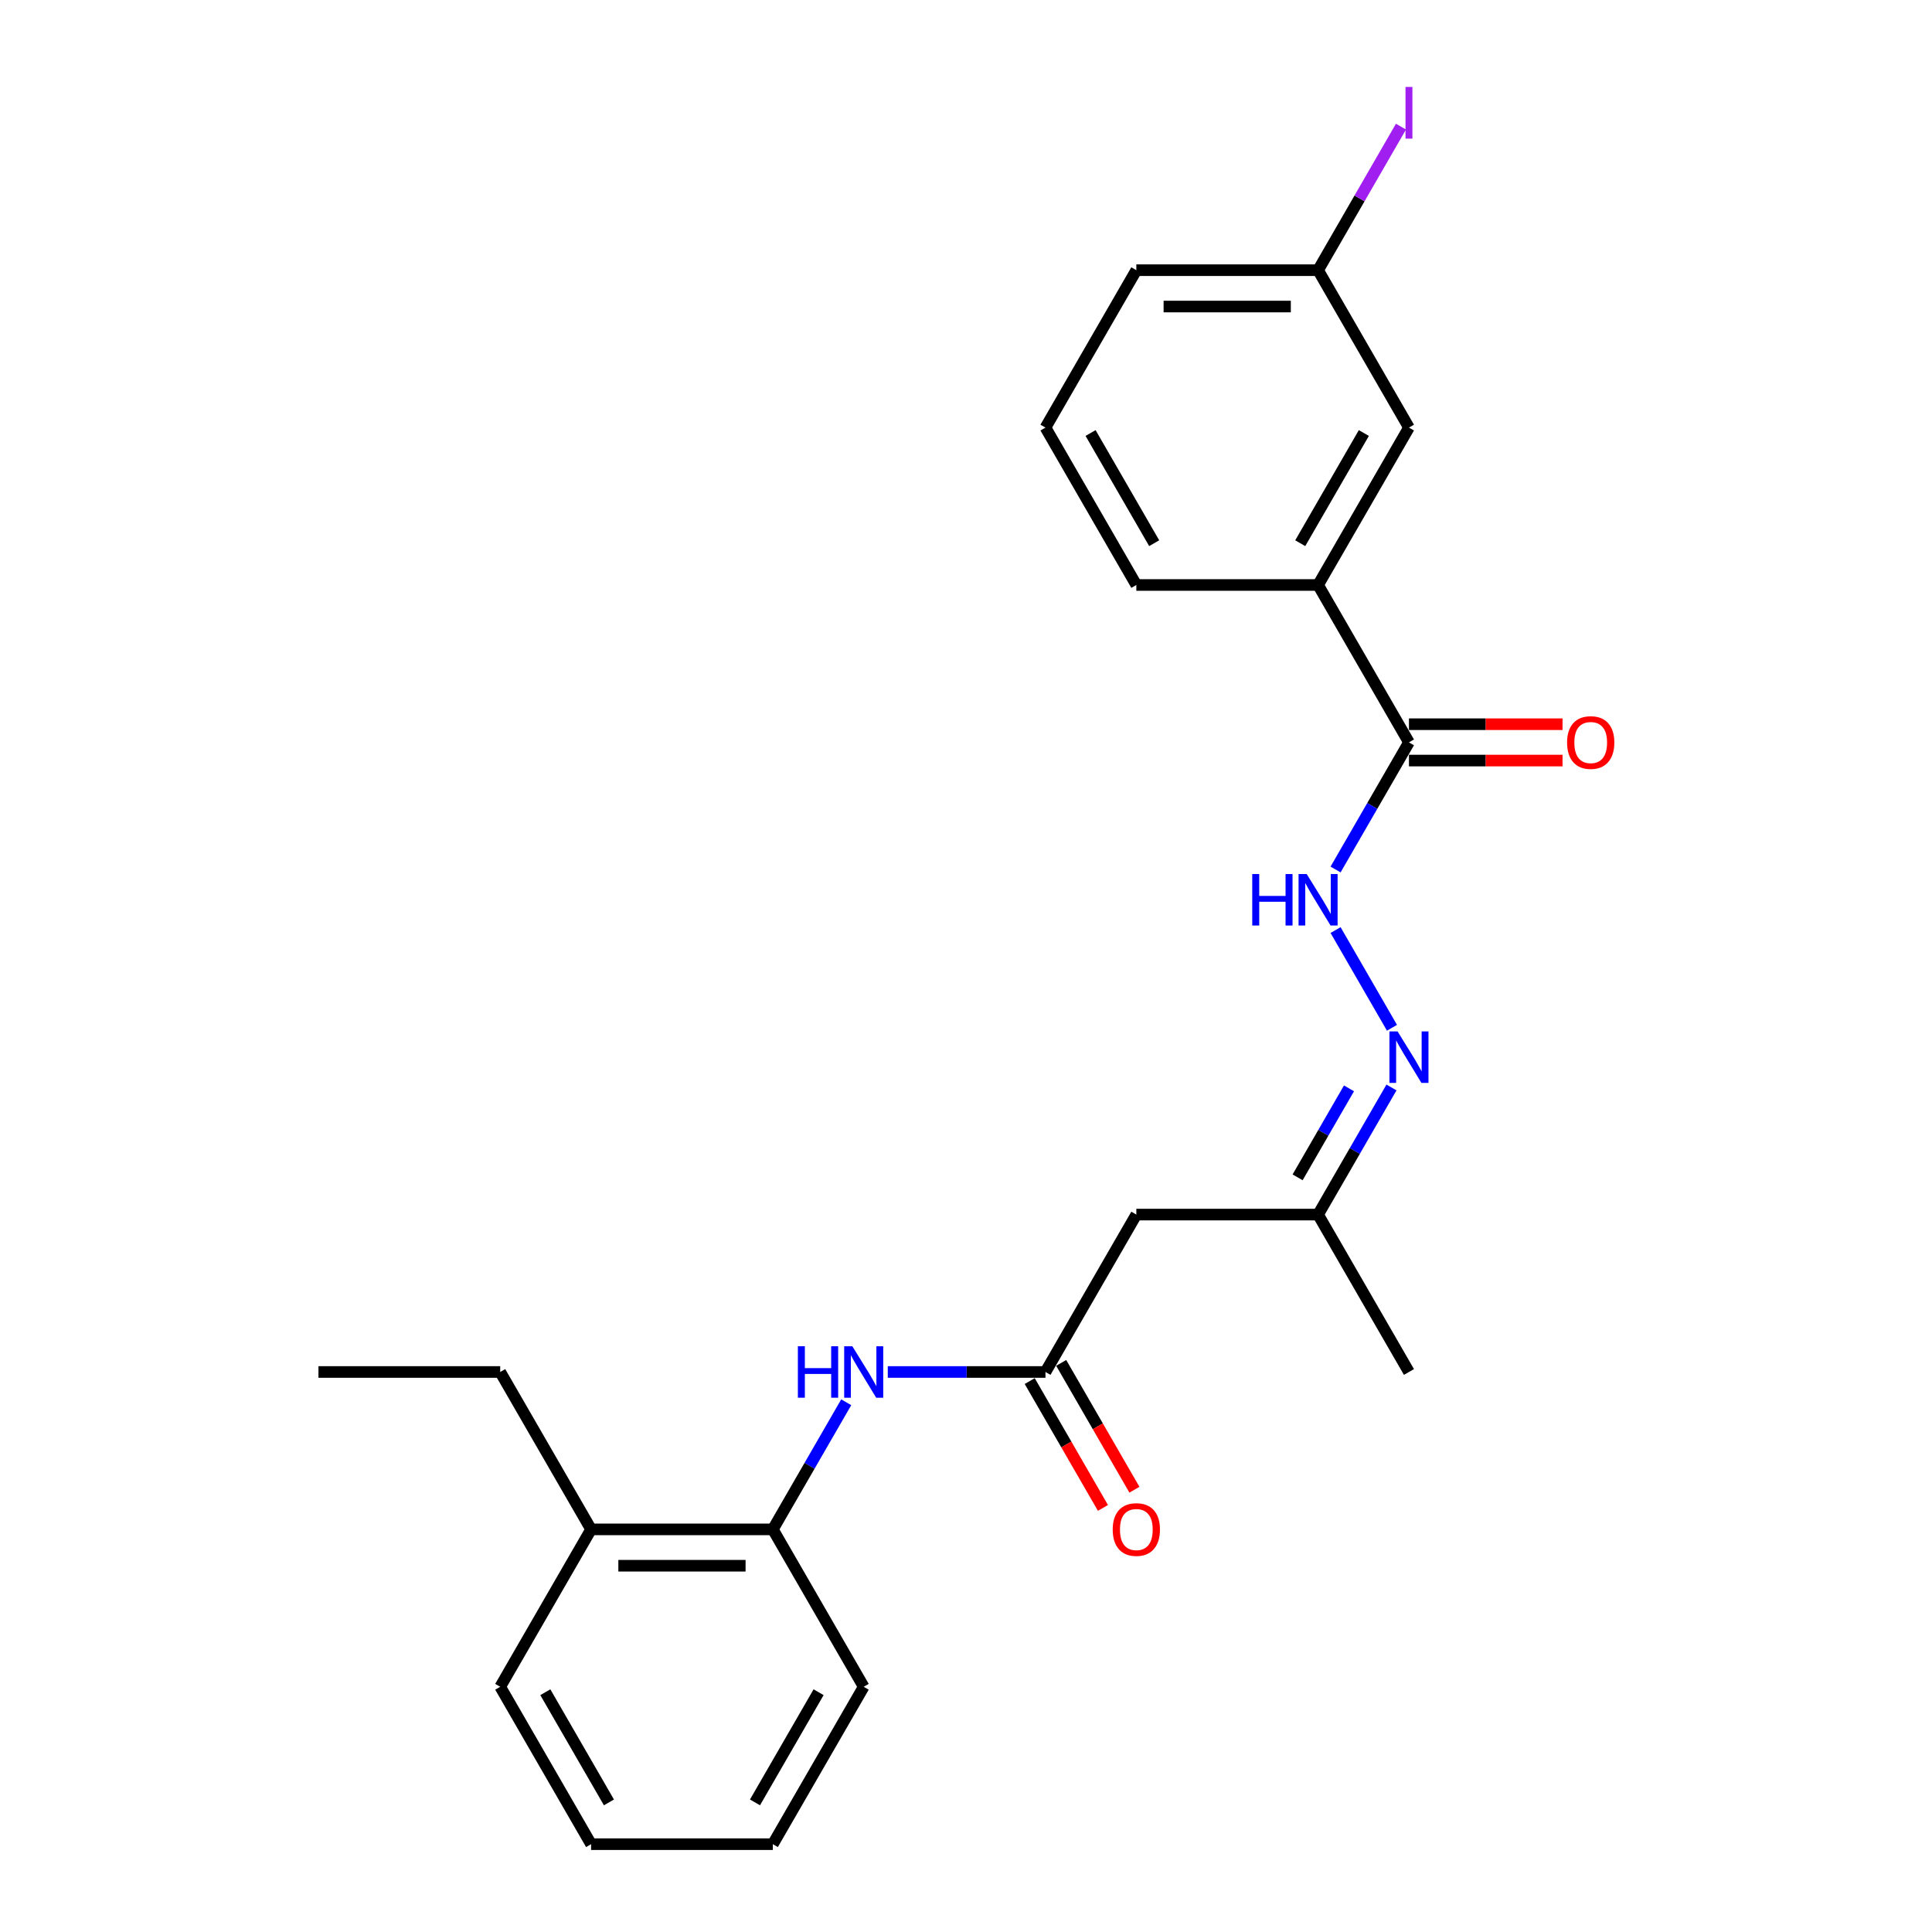 <?xml version='1.0' encoding='iso-8859-1'?>
<svg version='1.1' baseProfile='full'
              xmlns='http://www.w3.org/2000/svg'
                      xmlns:rdkit='http://www.rdkit.org/xml'
                      xmlns:xlink='http://www.w3.org/1999/xlink'
                  xml:space='preserve'
width='1000px' height='1000px' viewBox='0 0 1000 1000'>
<!-- END OF HEADER -->
<rect style='opacity:1.0;fill:#FFFFFF;stroke:none' width='1000' height='1000' x='0' y='0'> </rect>
<path class='bond-1' d='M 541.129,710.136 L 500.32,710.136' style='fill:none;fill-rule:evenodd;stroke:#000000;stroke-width:6px;stroke-linecap:butt;stroke-linejoin:miter;stroke-opacity:1' />
<path class='bond-1' d='M 500.32,710.136 L 459.511,710.136' style='fill:none;fill-rule:evenodd;stroke:#0000FF;stroke-width:6px;stroke-linecap:butt;stroke-linejoin:miter;stroke-opacity:1' />
<path class='bond-3' d='M 541.129,710.136 L 588.165,628.667' style='fill:none;fill-rule:evenodd;stroke:#000000;stroke-width:6px;stroke-linecap:butt;stroke-linejoin:miter;stroke-opacity:1' />
<path class='bond-10' d='M 532.982,714.84 L 551.932,747.663' style='fill:none;fill-rule:evenodd;stroke:#000000;stroke-width:6px;stroke-linecap:butt;stroke-linejoin:miter;stroke-opacity:1' />
<path class='bond-10' d='M 551.932,747.663 L 570.883,780.487' style='fill:none;fill-rule:evenodd;stroke:#FF0000;stroke-width:6px;stroke-linecap:butt;stroke-linejoin:miter;stroke-opacity:1' />
<path class='bond-10' d='M 549.276,705.433 L 568.226,738.256' style='fill:none;fill-rule:evenodd;stroke:#000000;stroke-width:6px;stroke-linecap:butt;stroke-linejoin:miter;stroke-opacity:1' />
<path class='bond-10' d='M 568.226,738.256 L 587.177,771.079' style='fill:none;fill-rule:evenodd;stroke:#FF0000;stroke-width:6px;stroke-linecap:butt;stroke-linejoin:miter;stroke-opacity:1' />
<path class='bond-0' d='M 729.275,384.258 L 710.281,417.156' style='fill:none;fill-rule:evenodd;stroke:#000000;stroke-width:6px;stroke-linecap:butt;stroke-linejoin:miter;stroke-opacity:1' />
<path class='bond-0' d='M 710.281,417.156 L 691.287,450.055' style='fill:none;fill-rule:evenodd;stroke:#0000FF;stroke-width:6px;stroke-linecap:butt;stroke-linejoin:miter;stroke-opacity:1' />
<path class='bond-5' d='M 729.275,384.258 L 682.238,302.788' style='fill:none;fill-rule:evenodd;stroke:#000000;stroke-width:6px;stroke-linecap:butt;stroke-linejoin:miter;stroke-opacity:1' />
<path class='bond-8' d='M 729.275,393.665 L 769.021,393.665' style='fill:none;fill-rule:evenodd;stroke:#000000;stroke-width:6px;stroke-linecap:butt;stroke-linejoin:miter;stroke-opacity:1' />
<path class='bond-8' d='M 769.021,393.665 L 808.766,393.665' style='fill:none;fill-rule:evenodd;stroke:#FF0000;stroke-width:6px;stroke-linecap:butt;stroke-linejoin:miter;stroke-opacity:1' />
<path class='bond-8' d='M 729.275,374.851 L 769.021,374.851' style='fill:none;fill-rule:evenodd;stroke:#000000;stroke-width:6px;stroke-linecap:butt;stroke-linejoin:miter;stroke-opacity:1' />
<path class='bond-8' d='M 769.021,374.851 L 808.766,374.851' style='fill:none;fill-rule:evenodd;stroke:#FF0000;stroke-width:6px;stroke-linecap:butt;stroke-linejoin:miter;stroke-opacity:1' />
<path class='bond-6' d='M 438.007,725.809 L 419.013,758.708' style='fill:none;fill-rule:evenodd;stroke:#0000FF;stroke-width:6px;stroke-linecap:butt;stroke-linejoin:miter;stroke-opacity:1' />
<path class='bond-6' d='M 419.013,758.708 L 400.019,791.606' style='fill:none;fill-rule:evenodd;stroke:#000000;stroke-width:6px;stroke-linecap:butt;stroke-linejoin:miter;stroke-opacity:1' />
<path class='bond-2' d='M 691.287,481.4 L 720.487,531.977' style='fill:none;fill-rule:evenodd;stroke:#0000FF;stroke-width:6px;stroke-linecap:butt;stroke-linejoin:miter;stroke-opacity:1' />
<path class='bond-7' d='M 588.165,628.667 L 682.238,628.667' style='fill:none;fill-rule:evenodd;stroke:#000000;stroke-width:6px;stroke-linecap:butt;stroke-linejoin:miter;stroke-opacity:1' />
<path class='bond-4' d='M 720.226,562.87 L 701.232,595.768' style='fill:none;fill-rule:evenodd;stroke:#0000FF;stroke-width:6px;stroke-linecap:butt;stroke-linejoin:miter;stroke-opacity:1' />
<path class='bond-4' d='M 701.232,595.768 L 682.238,628.667' style='fill:none;fill-rule:evenodd;stroke:#000000;stroke-width:6px;stroke-linecap:butt;stroke-linejoin:miter;stroke-opacity:1' />
<path class='bond-4' d='M 698.234,563.332 L 684.938,586.361' style='fill:none;fill-rule:evenodd;stroke:#0000FF;stroke-width:6px;stroke-linecap:butt;stroke-linejoin:miter;stroke-opacity:1' />
<path class='bond-4' d='M 684.938,586.361 L 671.642,609.39' style='fill:none;fill-rule:evenodd;stroke:#000000;stroke-width:6px;stroke-linecap:butt;stroke-linejoin:miter;stroke-opacity:1' />
<path class='bond-9' d='M 682.238,302.788 L 729.275,221.319' style='fill:none;fill-rule:evenodd;stroke:#000000;stroke-width:6px;stroke-linecap:butt;stroke-linejoin:miter;stroke-opacity:1' />
<path class='bond-9' d='M 673,281.16 L 705.925,224.132' style='fill:none;fill-rule:evenodd;stroke:#000000;stroke-width:6px;stroke-linecap:butt;stroke-linejoin:miter;stroke-opacity:1' />
<path class='bond-14' d='M 682.238,302.788 L 588.165,302.788' style='fill:none;fill-rule:evenodd;stroke:#000000;stroke-width:6px;stroke-linecap:butt;stroke-linejoin:miter;stroke-opacity:1' />
<path class='bond-11' d='M 400.019,791.606 L 305.946,791.606' style='fill:none;fill-rule:evenodd;stroke:#000000;stroke-width:6px;stroke-linecap:butt;stroke-linejoin:miter;stroke-opacity:1' />
<path class='bond-11' d='M 385.908,810.421 L 320.057,810.421' style='fill:none;fill-rule:evenodd;stroke:#000000;stroke-width:6px;stroke-linecap:butt;stroke-linejoin:miter;stroke-opacity:1' />
<path class='bond-16' d='M 400.019,791.606 L 447.056,873.076' style='fill:none;fill-rule:evenodd;stroke:#000000;stroke-width:6px;stroke-linecap:butt;stroke-linejoin:miter;stroke-opacity:1' />
<path class='bond-20' d='M 682.238,628.667 L 729.275,710.136' style='fill:none;fill-rule:evenodd;stroke:#000000;stroke-width:6px;stroke-linecap:butt;stroke-linejoin:miter;stroke-opacity:1' />
<path class='bond-12' d='M 729.275,221.319 L 682.238,139.849' style='fill:none;fill-rule:evenodd;stroke:#000000;stroke-width:6px;stroke-linecap:butt;stroke-linejoin:miter;stroke-opacity:1' />
<path class='bond-17' d='M 305.946,791.606 L 258.909,710.136' style='fill:none;fill-rule:evenodd;stroke:#000000;stroke-width:6px;stroke-linecap:butt;stroke-linejoin:miter;stroke-opacity:1' />
<path class='bond-18' d='M 305.946,791.606 L 258.909,873.076' style='fill:none;fill-rule:evenodd;stroke:#000000;stroke-width:6px;stroke-linecap:butt;stroke-linejoin:miter;stroke-opacity:1' />
<path class='bond-13' d='M 682.238,139.849 L 703.687,102.699' style='fill:none;fill-rule:evenodd;stroke:#000000;stroke-width:6px;stroke-linecap:butt;stroke-linejoin:miter;stroke-opacity:1' />
<path class='bond-13' d='M 703.687,102.699 L 725.136,65.549' style='fill:none;fill-rule:evenodd;stroke:#A01EEF;stroke-width:6px;stroke-linecap:butt;stroke-linejoin:miter;stroke-opacity:1' />
<path class='bond-25' d='M 682.238,139.849 L 588.165,139.849' style='fill:none;fill-rule:evenodd;stroke:#000000;stroke-width:6px;stroke-linecap:butt;stroke-linejoin:miter;stroke-opacity:1' />
<path class='bond-25' d='M 668.127,158.664 L 602.276,158.664' style='fill:none;fill-rule:evenodd;stroke:#000000;stroke-width:6px;stroke-linecap:butt;stroke-linejoin:miter;stroke-opacity:1' />
<path class='bond-15' d='M 588.165,302.788 L 541.129,221.319' style='fill:none;fill-rule:evenodd;stroke:#000000;stroke-width:6px;stroke-linecap:butt;stroke-linejoin:miter;stroke-opacity:1' />
<path class='bond-15' d='M 597.404,281.16 L 564.478,224.132' style='fill:none;fill-rule:evenodd;stroke:#000000;stroke-width:6px;stroke-linecap:butt;stroke-linejoin:miter;stroke-opacity:1' />
<path class='bond-19' d='M 541.129,221.319 L 588.165,139.849' style='fill:none;fill-rule:evenodd;stroke:#000000;stroke-width:6px;stroke-linecap:butt;stroke-linejoin:miter;stroke-opacity:1' />
<path class='bond-22' d='M 447.056,873.076 L 400.019,954.545' style='fill:none;fill-rule:evenodd;stroke:#000000;stroke-width:6px;stroke-linecap:butt;stroke-linejoin:miter;stroke-opacity:1' />
<path class='bond-22' d='M 423.706,875.889 L 390.781,932.918' style='fill:none;fill-rule:evenodd;stroke:#000000;stroke-width:6px;stroke-linecap:butt;stroke-linejoin:miter;stroke-opacity:1' />
<path class='bond-21' d='M 258.909,710.136 L 164.836,710.136' style='fill:none;fill-rule:evenodd;stroke:#000000;stroke-width:6px;stroke-linecap:butt;stroke-linejoin:miter;stroke-opacity:1' />
<path class='bond-24' d='M 258.909,873.076 L 305.946,954.545' style='fill:none;fill-rule:evenodd;stroke:#000000;stroke-width:6px;stroke-linecap:butt;stroke-linejoin:miter;stroke-opacity:1' />
<path class='bond-24' d='M 282.259,875.889 L 315.184,932.918' style='fill:none;fill-rule:evenodd;stroke:#000000;stroke-width:6px;stroke-linecap:butt;stroke-linejoin:miter;stroke-opacity:1' />
<path class='bond-23' d='M 400.019,954.545 L 305.946,954.545' style='fill:none;fill-rule:evenodd;stroke:#000000;stroke-width:6px;stroke-linecap:butt;stroke-linejoin:miter;stroke-opacity:1' />
<path  class='atom-2' d='M 412.982 696.816
L 416.595 696.816
L 416.595 708.142
L 430.216 708.142
L 430.216 696.816
L 433.829 696.816
L 433.829 723.457
L 430.216 723.457
L 430.216 711.152
L 416.595 711.152
L 416.595 723.457
L 412.982 723.457
L 412.982 696.816
' fill='#0000FF'/>
<path  class='atom-2' d='M 441.167 696.816
L 449.897 710.927
Q 450.762 712.319, 452.154 714.84
Q 453.547 717.361, 453.622 717.512
L 453.622 696.816
L 457.159 696.816
L 457.159 723.457
L 453.509 723.457
L 444.139 708.029
Q 443.048 706.223, 441.882 704.153
Q 440.753 702.084, 440.414 701.444
L 440.414 723.457
L 436.952 723.457
L 436.952 696.816
L 441.167 696.816
' fill='#0000FF'/>
<path  class='atom-3' d='M 648.165 452.407
L 651.777 452.407
L 651.777 463.733
L 665.399 463.733
L 665.399 452.407
L 669.012 452.407
L 669.012 479.048
L 665.399 479.048
L 665.399 466.744
L 651.777 466.744
L 651.777 479.048
L 648.165 479.048
L 648.165 452.407
' fill='#0000FF'/>
<path  class='atom-3' d='M 676.349 452.407
L 685.079 466.518
Q 685.945 467.91, 687.337 470.431
Q 688.729 472.952, 688.804 473.103
L 688.804 452.407
L 692.342 452.407
L 692.342 479.048
L 688.692 479.048
L 679.322 463.62
Q 678.231 461.814, 677.064 459.744
Q 675.935 457.675, 675.597 457.035
L 675.597 479.048
L 672.135 479.048
L 672.135 452.407
L 676.349 452.407
' fill='#0000FF'/>
<path  class='atom-5' d='M 723.386 533.876
L 732.116 547.987
Q 732.981 549.38, 734.373 551.901
Q 735.766 554.422, 735.841 554.573
L 735.841 533.876
L 739.378 533.876
L 739.378 560.518
L 735.728 560.518
L 726.358 545.09
Q 725.267 543.284, 724.101 541.214
Q 722.972 539.145, 722.633 538.505
L 722.633 560.518
L 719.171 560.518
L 719.171 533.876
L 723.386 533.876
' fill='#0000FF'/>
<path  class='atom-9' d='M 811.118 384.333
Q 811.118 377.936, 814.279 374.361
Q 817.44 370.787, 823.348 370.787
Q 829.256 370.787, 832.416 374.361
Q 835.577 377.936, 835.577 384.333
Q 835.577 390.805, 832.379 394.493
Q 829.18 398.143, 823.348 398.143
Q 817.478 398.143, 814.279 394.493
Q 811.118 390.843, 811.118 384.333
M 823.348 395.133
Q 827.412 395.133, 829.594 392.423
Q 831.814 389.676, 831.814 384.333
Q 831.814 379.103, 829.594 376.469
Q 827.412 373.797, 823.348 373.797
Q 819.284 373.797, 817.064 376.431
Q 814.881 379.065, 814.881 384.333
Q 814.881 389.714, 817.064 392.423
Q 819.284 395.133, 823.348 395.133
' fill='#FF0000'/>
<path  class='atom-11' d='M 575.936 791.681
Q 575.936 785.284, 579.096 781.71
Q 582.257 778.135, 588.165 778.135
Q 594.073 778.135, 597.234 781.71
Q 600.395 785.284, 600.395 791.681
Q 600.395 798.154, 597.196 801.841
Q 593.998 805.491, 588.165 805.491
Q 582.295 805.491, 579.096 801.841
Q 575.936 798.191, 575.936 791.681
M 588.165 802.481
Q 592.229 802.481, 594.412 799.772
Q 596.632 797.025, 596.632 791.681
Q 596.632 786.451, 594.412 783.817
Q 592.229 781.145, 588.165 781.145
Q 584.101 781.145, 581.881 783.779
Q 579.699 786.413, 579.699 791.681
Q 579.699 797.062, 581.881 799.772
Q 584.101 802.481, 588.165 802.481
' fill='#FF0000'/>
<path  class='atom-14' d='M 727.487 45.002
L 731.062 45.002
L 731.062 71.756
L 727.487 71.756
L 727.487 45.002
' fill='#A01EEF'/>
</svg>
